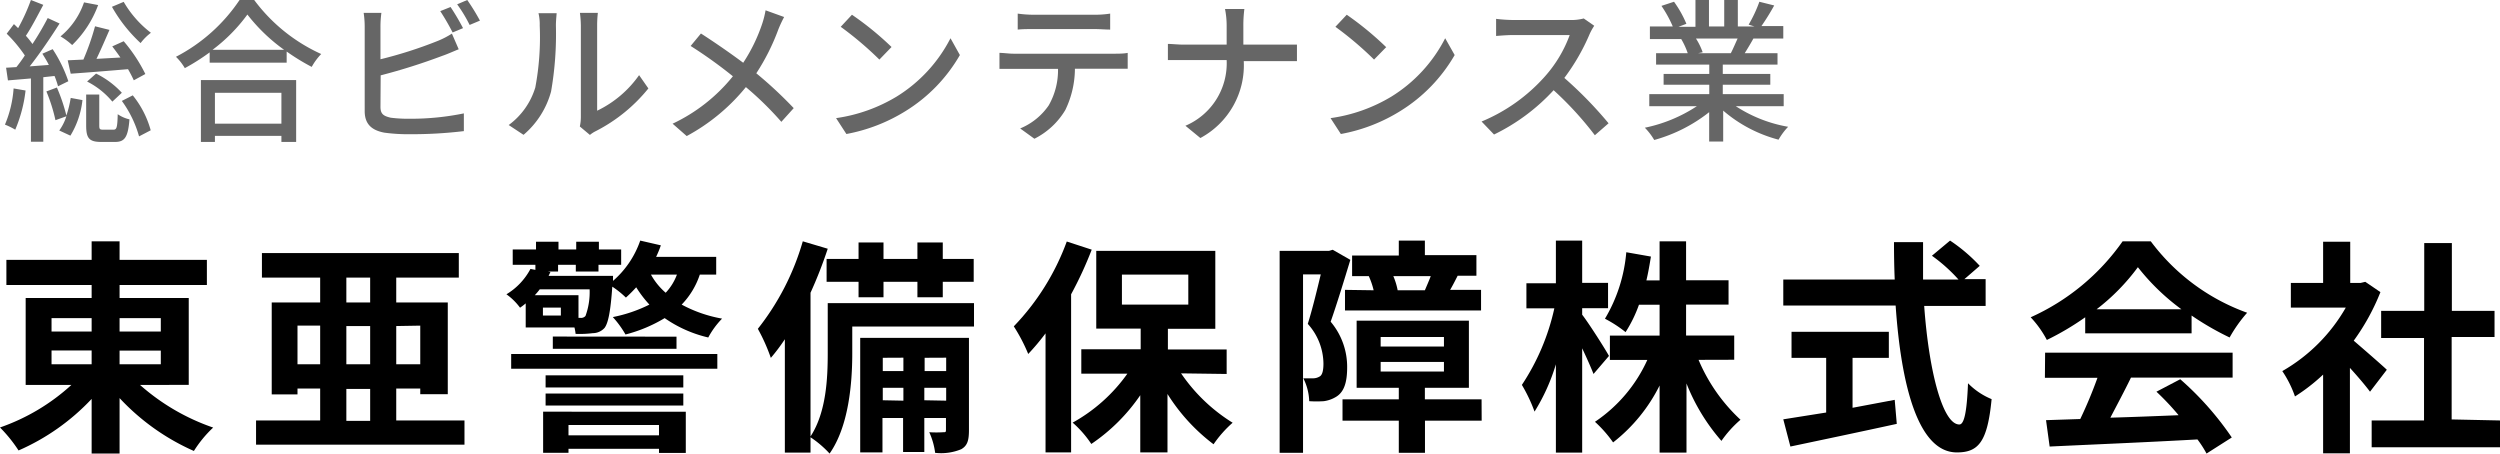 <svg xmlns="http://www.w3.org/2000/svg" width="242.53" height="44" viewBox="0 0 242.53 44"><defs><style>.a{fill:#666;}</style></defs><path d="M13.58,37.34a21,21,0,0,0,7.1,4.14,11.37,11.37,0,0,0-1.87,2.27,22,22,0,0,1-7.21-5.13V44H8.89V38.7a21.55,21.55,0,0,1-7.09,5A13.84,13.84,0,0,0,0,41.47a19.94,19.94,0,0,0,6.93-4.13H2.49V28.91h6.4V27.65H.62V25.21H8.89v-1.8H11.6v1.8h8.47v2.44H11.6v1.26h6.71v8.43ZM5,32.16H8.89v-1.3H5Zm0,3.18H8.89V34H5Zm6.6-4.48v1.3h4v-1.3Zm4,3.15h-4v1.33h4Z"/><path d="M45.06,40.79v2.35H24.84V40.79h6.22v-3.1h-2.2v.57h-2.5V29.34h4.7V26.93H25.41V24.55h19.1v2.38H38.44v2.41h5v8.9H40.77v-.55H38.44v3.1Zm-14-5.45V31.59h-2.2v3.75Zm2.54-6h2.31V26.93H33.6Zm2.31,2.29H33.6v3.71h2.31Zm-2.31,9.2h2.31v-3.1H33.6Zm4.84-9.2v3.71h2.33V31.59Z"/><path d="M67.89,26.64a7.64,7.64,0,0,1-1.76,2.91,13,13,0,0,0,3.92,1.36,8.05,8.05,0,0,0-1.34,1.83,12.2,12.2,0,0,1-4.23-1.88,14.11,14.11,0,0,1-3.8,1.59,9.37,9.37,0,0,0-1.23-1.69A13.92,13.92,0,0,0,63,29.55a11,11,0,0,1-1.28-1.68,13.48,13.48,0,0,1-1,1,8.89,8.89,0,0,0-1.32-1.06c-.17,2.44-.4,3.53-.75,4a1.54,1.54,0,0,1-1.14.51,10.33,10.33,0,0,1-1.67.07,4.23,4.23,0,0,0-.11-.62H51V29.43a5.7,5.7,0,0,1-.55.42,5.82,5.82,0,0,0-1.32-1.3,6.33,6.33,0,0,0,2.33-2.46l.48.09v-.49h-2.2V24.2H52v-.75h2.18v.75H55.9v-.75h2.2v.75h2.16v1.49h-2.2v.65h-2.2v-.65H54.14v.65h-1l.26.05c-.07.13-.11.24-.18.37h6.25v.49a9.1,9.1,0,0,0,2.64-3.91l2,.46a9.77,9.77,0,0,1-.46,1.12h5.83v1.72Zm-18.3,7.7h20v1.43h-20Zm6.75-3.5a.56.56,0,0,0,.46-.19,6.71,6.71,0,0,0,.4-2.58H52.36a6.57,6.57,0,0,1-.48.57h4.24v2.2Zm-1.93-1H52.67v.77h1.74Zm-1.72,10.1H66.53v4h-2.6v-.4H55.15v.39H52.69Zm13.6-2.35H52.93V36.41H66.29Zm-13.36.59H66.29v1.16H52.93Zm12.7-5.52v1.18h-12V32.65ZM55.15,41.23v1h8.78v-1Zm8-14.59a6.4,6.4,0,0,0,1.43,1.76,5.2,5.2,0,0,0,1.09-1.76Z"/><path d="M94.49,31.68H82.68v2.6c0,2.86-.33,7.06-2.2,9.72a10,10,0,0,0-1.85-1.58v1.49H76.14v-11a18.2,18.2,0,0,1-1.36,1.81,17.83,17.83,0,0,0-1.26-2.82,24.66,24.66,0,0,0,4.36-8.49l2.42.72a41.94,41.94,0,0,1-1.67,4.27V42.34c1.54-2.36,1.67-5.68,1.67-8.1V29.41H94.49Zm-11.2-6.56v-1.6h2.42v1.6H89v-1.6h2.46v1.6h3v2.22h-3v1.5H89v-1.5H85.71v1.5H83.29v-1.5h-3.1V25.12ZM94,41.71c0,1-.14,1.52-.75,1.87a5.09,5.09,0,0,1-2.53.35,6.94,6.94,0,0,0-.57-2,10.59,10.59,0,0,0,1.38,0c.2,0,.24,0,.24-.26V40.55h-2.1v3.3H87.61v-3.3h-2v3.34H83.45V32.78H94Zm-8.36-7V36h2v-1.3Zm2,4.16V37.62h-2v1.21Zm2.06-4.16V36h2.09v-1.3Zm2.09,4.16V37.62H89.67v1.21Z"/><path d="M105.91,24.22a36.84,36.84,0,0,1-2,4.33V43.89h-2.48V32.34a22.79,22.79,0,0,1-1.68,2,16.64,16.64,0,0,0-1.4-2.68,23.48,23.48,0,0,0,5.14-8.23Zm8.67,12a16.67,16.67,0,0,0,5,4.79,11.17,11.17,0,0,0-1.85,2.09,18.24,18.24,0,0,1-4.47-4.88v5.67h-2.64V38.34a17.81,17.81,0,0,1-4.75,4.73A10.35,10.35,0,0,0,104.06,41a16,16,0,0,0,5.31-4.75H104.9V33.88h5.76v-2h-4.31V24.34H117.9V31.9h-4.6v2H119v2.38Zm-5.74-6.67h6.44V26.64h-6.44Z"/><path d="M131,25.21c-.57,1.87-1.3,4.27-1.91,6a6.78,6.78,0,0,1,1.6,4.43c0,1.41-.28,2.33-1,2.81a3.06,3.06,0,0,1-1.27.47,11.06,11.06,0,0,1-1.41,0,5.33,5.33,0,0,0-.57-2.22h1a1.23,1.23,0,0,0,.62-.2c.24-.17.33-.61.33-1.23a5.82,5.82,0,0,0-1.52-3.85c.44-1.39.9-3.3,1.26-4.8h-1.72V43.93h-2.27V24.34h4.78l.37-.11Zm12.74,15.6h-5.5v3.12H135.7V40.81h-5.46V38.74h5.46V37.62h-4.09V31.11H142.5v6.51h-4.27v1.12h5.5ZM133.26,28.16a7.39,7.39,0,0,0-.47-1.37h-1.62v-2h4.53V23.34h2.53v1.41h5v2h-1.82c-.27.53-.51,1-.73,1.37h3v2h-13.2v-2Zm.68,5.46h6.14v-.93h-6.14Zm0,2.42h6.14v-.93h-6.14Zm4.29-7.88c.17-.4.39-.9.57-1.37h-3.63a6.58,6.58,0,0,1,.42,1.37Z"/><path d="M154.59,36.28c-.24-.62-.66-1.56-1.1-2.49V43.91h-2.55V35.34a19,19,0,0,1-2.07,4.59,15.36,15.36,0,0,0-1.23-2.59,21.91,21.91,0,0,0,3.15-7.43h-2.71V27.48h2.86V23.34h2.55v4.1H156V29.9h-2.51v.63c.64.82,2.25,3.35,2.6,4Zm10.19-1.37a16.85,16.85,0,0,0,4.07,5.81A10.93,10.93,0,0,0,167,42.77a19.05,19.05,0,0,1-3.39-5.57v6.71H161V37.4a16.08,16.08,0,0,1-4.51,5.52,12,12,0,0,0-1.76-2,14.36,14.36,0,0,0,5.08-6h-3.63V32.56H161v-3h-2a12.85,12.85,0,0,1-1.3,2.66,12,12,0,0,0-2-1.3,15.07,15.07,0,0,0,2.07-6.45l2.39.42c-.13.79-.26,1.56-.44,2.31H161V23.41h2.57v3.78h4.12v2.36h-4.12v3h4.67V34.9Z"/><path d="M186.67,29.68c.46,6.42,1.81,11.5,3.41,11.5.46,0,.73-1.16.84-4a6.85,6.85,0,0,0,2.29,1.54c-.4,4.16-1.28,5.17-3.37,5.17-3.76,0-5.41-6.51-5.94-14.25H173V27.12h10.81c-.05-1.18-.07-2.42-.07-3.63h2.82v3.63H190a15.73,15.73,0,0,0-2.58-2.31l1.76-1.47a16,16,0,0,1,2.88,2.45l-1.49,1.29h2.06v2.6Zm-6.95,9.88,4.09-.77.2,2.33c-3.61.79-7.48,1.6-10.32,2.2L173,40.68l4.16-.66v-5.3H173.8V32.19h9.44v2.53h-3.52Z"/><path d="M202.29,30.78a26.74,26.74,0,0,1-3.72,2.2,10,10,0,0,0-1.57-2.2,21.78,21.78,0,0,0,8.92-7.37h2.73A20.16,20.16,0,0,0,218,30.34a13.52,13.52,0,0,0-1.7,2.4,27.6,27.6,0,0,1-3.69-2.13v1.73H202.29Zm-3.89,3.43h18.19v2.42h-9.86c-.63,1.3-1.36,2.66-2,3.89,2.11-.06,4.38-.15,6.62-.24A25.28,25.28,0,0,0,209.2,38l2.31-1.21a29.56,29.56,0,0,1,5,5.65L214.06,44a10.3,10.3,0,0,0-.88-1.37c-5.17.29-10.6.51-14.34.69l-.35-2.56,3.32-.11a42.22,42.22,0,0,0,1.67-4h-5.1ZM211.62,30a21.48,21.48,0,0,1-4.22-4.08,20.35,20.35,0,0,1-4,4.08Z"/><path d="M229.92,38c-.46-.62-1.21-1.5-1.95-2.31v8.29h-2.6V36.34a18.13,18.13,0,0,1-2.73,2.12A10.5,10.5,0,0,0,221.41,36a16.55,16.55,0,0,0,6.16-6.16h-5.33V27.45h3.13v-4H228v4h1l.46-.11,1.47,1a21.41,21.41,0,0,1-2.59,4.71c1,.86,2.75,2.38,3.21,2.82Zm12.61,2.79v2.6H230.08v-2.6h5.08v-8H231V30.16h4.18V23.58h2.68v6.58H242v2.53h-4.16v8Z"/><path class="a" d="M2.48,8.78a13.64,13.64,0,0,1-1,3.8,6.89,6.89,0,0,0-1-.49,11,11,0,0,0,.84-3.51ZM4.2,7.49v6.26H3V7.61L.77,7.8.59,6.57l1-.06a13.82,13.82,0,0,0,.82-1.13A13.66,13.66,0,0,0,.65,3.27l.7-.93c.14.12.27.26.41.39A18.59,18.59,0,0,0,3,0L4.2.47c-.53,1-1.15,2.2-1.69,3a8.61,8.61,0,0,1,.64.8A27.86,27.86,0,0,0,4.63,1.75l1.15.53C4.94,3.6,3.87,5.19,2.88,6.44L4.74,6.3c-.19-.38-.42-.75-.63-1.09l1-.44A13.48,13.48,0,0,1,6.63,7.88l-1,.49a8.38,8.38,0,0,0-.34-1Zm1.32,1a17.12,17.12,0,0,1,.92,2.72A10.73,10.73,0,0,0,6.86,9.5L8,9.71a8.4,8.4,0,0,1-1.17,3.45l-1.08-.5a4.94,4.94,0,0,0,.69-1.38l-1.06.38A16,16,0,0,0,4.5,8.87Zm4-8A10.37,10.37,0,0,1,7,4.37a6.51,6.51,0,0,0-1.13-.84A7.33,7.33,0,0,0,8.15.23ZM10.62,2.9c-.39.89-.84,1.94-1.26,2.81l2.32-.13c-.25-.37-.54-.75-.79-1.08L12,4a15.24,15.24,0,0,1,2.1,3.18l-1.12.61c-.13-.29-.33-.68-.56-1.08-2,.17-4,.33-5.56.44L6.57,5.85l1.52-.07A24.42,24.42,0,0,0,9.22,2.55ZM11,12.58c.31,0,.39-.17.42-1.5a3.38,3.38,0,0,0,1.14.5c-.14,1.75-.47,2.19-1.4,2.19H9.82c-1.19,0-1.46-.38-1.46-1.6v-3H9.63v3c0,.37.06.41.39.41ZM9.32,7.14A8.39,8.39,0,0,1,11.82,9l-.92.86A7.73,7.73,0,0,0,8.45,7.91ZM12,.18a10.22,10.22,0,0,0,2.64,3,5,5,0,0,0-1,1A14.46,14.46,0,0,1,10.86.66Zm.88,9.07a9.29,9.29,0,0,1,1.74,3.39l-1.13.59a10.73,10.73,0,0,0-1.67-3.44Z"/><path class="a" d="M24.66,0a16.62,16.62,0,0,0,6.5,5.24,5.93,5.93,0,0,0-.92,1.25A21,21,0,0,1,27.81,5V6.08H20.34v-1a20.38,20.38,0,0,1-2.41,1.53,5.21,5.21,0,0,0-.86-1.1A16.62,16.62,0,0,0,23.24,0ZM19.49,7.77h9.24v6H27.3v-.59H20.85v.59H19.49Zm8.07-2.94A17,17,0,0,1,24,1.41a16.2,16.2,0,0,1-3.38,3.42ZM20.85,9V12H27.3V9Z"/><path class="a" d="M36.91,10.37c0,.71.32.89,1,1.05a13.88,13.88,0,0,0,1.88.1A25.55,25.55,0,0,0,45,11v1.72a42.49,42.49,0,0,1-5.25.3,17,17,0,0,1-2.46-.15c-1.22-.23-1.91-.82-1.91-2.09V2.6a9.14,9.14,0,0,0-.1-1.35H37a9.77,9.77,0,0,0-.09,1.35V5.75A41.5,41.5,0,0,0,42.39,4a8.28,8.28,0,0,0,1.45-.74l.66,1.52c-.49.19-1.09.47-1.57.63a58.44,58.44,0,0,1-6,1.9Zm7-7.22a22.66,22.66,0,0,0-1.2-2.07l1-.4a22.06,22.06,0,0,1,1.21,2.05ZM45.33,0a20.47,20.47,0,0,1,1.23,2l-1,.42a13.47,13.47,0,0,0-1.21-2Z"/><path class="a" d="M49.35,12.13a7.05,7.05,0,0,0,2.58-3.64,26.31,26.31,0,0,0,.43-6,4.71,4.71,0,0,0-.12-1.21H54c0,.12-.07.67-.07,1.2a32.36,32.36,0,0,1-.47,6.4,8.39,8.39,0,0,1-2.67,4.2Zm6.9.14a4.37,4.37,0,0,0,.1-.94V2.45a10.62,10.62,0,0,0-.09-1.2H58a10.32,10.32,0,0,0-.07,1.2v8.29A10.54,10.54,0,0,0,62,7.29l.9,1.29a15.77,15.77,0,0,1-5.1,4.14,2.81,2.81,0,0,0-.57.37Z"/><path class="a" d="M76.07,1.65a12,12,0,0,0-.56,1.2,21,21,0,0,1-2.14,4.26A40.19,40.19,0,0,1,77,10.49L75.8,11.82a31.27,31.27,0,0,0-3.44-3.37,19,19,0,0,1-5.74,4.75L65.25,12A16.56,16.56,0,0,0,71.1,7.4,44,44,0,0,0,67,4.46l1-1.21c1.25.8,2.9,1.94,4.1,2.84a16.24,16.24,0,0,0,1.86-3.84A8.94,8.94,0,0,0,74.27,1Z"/><path class="a" d="M87,9.36a14.32,14.32,0,0,0,5.21-5.65l.91,1.63a15.4,15.4,0,0,1-5.26,5.43A16.57,16.57,0,0,1,82.11,13l-1-1.54A15.59,15.59,0,0,0,87,9.36Zm-.51-4.8L85.31,5.78A33,33,0,0,0,81.56,2.6l1.09-1.17A29.57,29.57,0,0,1,86.49,4.56Z"/><path class="a" d="M108.14,5.21c.31,0,.88,0,1.26-.08V6.67c-.35,0-.87,0-1.26,0h-3.86a9.29,9.29,0,0,1-.93,4,7.29,7.29,0,0,1-3,2.79l-1.38-1a6.22,6.22,0,0,0,2.77-2.24,6.87,6.87,0,0,0,.9-3.54H98.33c-.45,0-1,0-1.37,0V5.13c.42,0,.9.08,1.37.08ZM100.2,2.82c-.49,0-1,0-1.47.05V1.32a11.54,11.54,0,0,0,1.47.11h6a9.64,9.64,0,0,0,1.5-.11V2.87c-.48,0-1-.05-1.5-.05Z"/><path class="a" d="M124.38,4.33c.59,0,1.17,0,1.44,0v1.6c-.27,0-.93,0-1.45,0h-3.71a8,8,0,0,1-4.21,7.46L115,12.2A6.58,6.58,0,0,0,119,5.83h-4.15c-.6,0-1.17,0-1.55,0V4.26c.36,0,1,.07,1.52.07H119V2.49a8.16,8.16,0,0,0-.16-1.62h1.88a11.94,11.94,0,0,0-.1,1.62V4.33Z"/><path class="a" d="M135,9.36a14.29,14.29,0,0,0,5.2-5.65l.92,1.63a15.44,15.44,0,0,1-5.27,5.43A16.51,16.51,0,0,1,130.08,13l-1-1.54A15.58,15.58,0,0,0,135,9.36Zm-.51-4.8-1.19,1.22a33,33,0,0,0-3.75-3.18l1.1-1.17A30.26,30.26,0,0,1,134.46,4.56Z"/><path class="a" d="M154.66,2.5a5.58,5.58,0,0,0-.44.79,20.28,20.28,0,0,1-2.46,4.27,38.59,38.59,0,0,1,4.29,4.4l-1.33,1.16a32.47,32.47,0,0,0-4-4.37,19.26,19.26,0,0,1-5.78,4.3l-1.21-1.26a16.84,16.84,0,0,0,6.16-4.39,12.47,12.47,0,0,0,2.39-4h-5.51c-.58,0-1.39.07-1.63.09V1.83a14.6,14.6,0,0,0,1.63.11h5.57a4.51,4.51,0,0,0,1.3-.15Z"/><path class="a" d="M168.39,10.3a13.5,13.5,0,0,0,5.08,2,6.35,6.35,0,0,0-.93,1.25,13.44,13.44,0,0,1-5.37-2.82v3h-1.36V10.88a15,15,0,0,1-5.33,2.7,6.16,6.16,0,0,0-.91-1.19,14.48,14.48,0,0,0,5.05-2.09H160V9.13h5.82V8.22h-4.43V7.17h4.43v-.9h-5.16V5.16h3.07a7.3,7.3,0,0,0-.63-1.37l.36,0h-3.4V2.57h2.22a11.64,11.64,0,0,0-1.1-2l1.22-.4a10.64,10.64,0,0,1,1.2,2.14l-.77.29h1.65V0h1.31V2.57h1.48V0h1.32V2.57h1.62l-.57-.18A12.88,12.88,0,0,0,170.68.17l1.44.36a23.78,23.78,0,0,1-1.24,2H173V3.74h-2.9c-.28.51-.58,1-.84,1.42h3.18V6.27h-5.31v.9h4.61V8.22h-4.61v.91h5.91V10.3Zm-3.86-6.56a6.46,6.46,0,0,1,.65,1.33l-.44.09h3.17c.22-.41.46-1,.66-1.42Z"/></svg>